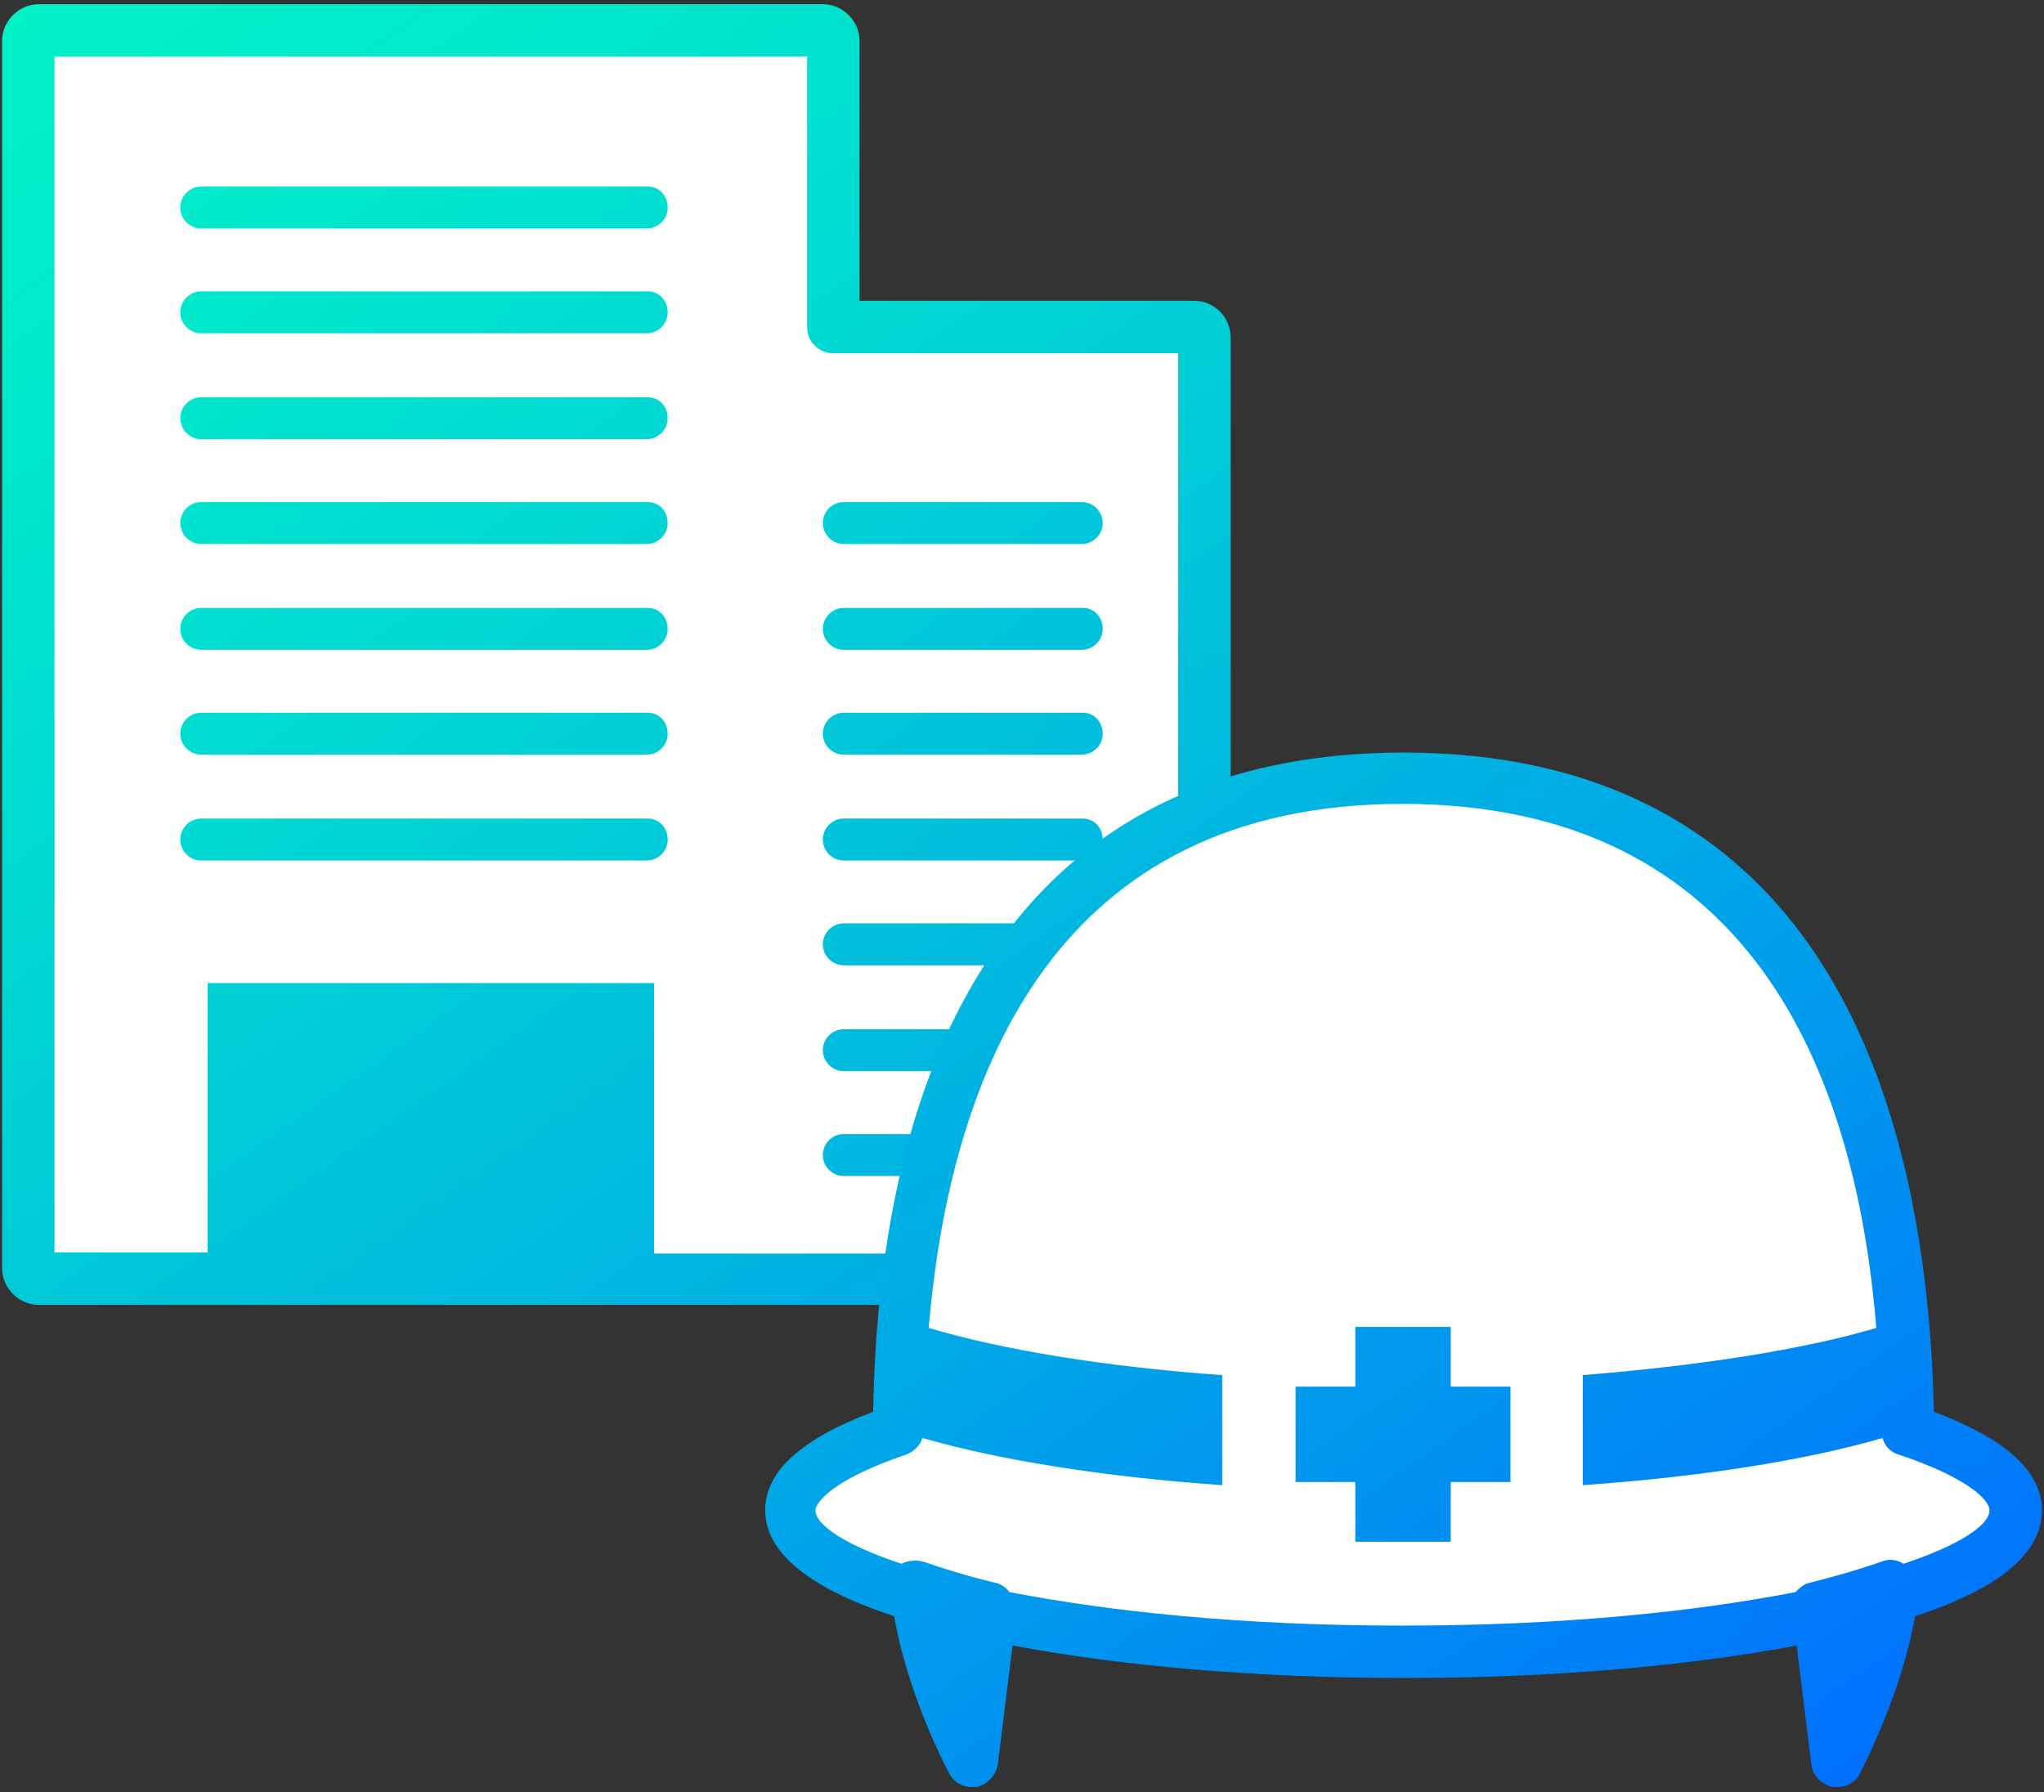 <?xml version="1.0" encoding="utf-8"?>
<!-- Generator: Adobe Illustrator 27.4.1, SVG Export Plug-In . SVG Version: 6.00 Build 0)  -->
<svg version="1.1" id="レイヤー_1" xmlns="http://www.w3.org/2000/svg" xmlns:xlink="http://www.w3.org/1999/xlink" x="0px"
	 y="0px" width="195px" height="171px" viewBox="0 0 195 171" style="enable-background:new 0 0 195 171;" xml:space="preserve">
<rect x="0" y="0" width="195" height="171" fill="#333333" stroke="none"/>
<style type="text/css">
	.st0{fill:#FFFFFF;}
	.st1{fill:url(#SVGID_1_);}
	.st2{fill:url(#SVGID_00000077292682758499184030000011764927818767076483_);}
	.st3{fill:url(#SVGID_00000053535705312174710610000015896476568712669077_);}
	.st4{fill:url(#SVGID_00000074444180832953491950000015501838322557197752_);}
	.st5{fill:url(#SVGID_00000075870516897387979050000008889222891995832207_);}
	.st6{fill:url(#SVGID_00000100344787595340285220000017052969938185492129_);}
	.st7{fill:url(#SVGID_00000036246573216281194030000013529888380731755170_);}
	.st8{fill:url(#SVGID_00000113322073329251573510000001220748551531565223_);}
	.st9{fill:url(#SVGID_00000127015645937874078390000000833850238347936183_);}
	.st10{fill:url(#SVGID_00000080202649809232127130000013791176984522741651_);}
	.st11{fill:url(#SVGID_00000137134277438759491630000015055199193665520319_);}
	.st12{fill:url(#SVGID_00000065058323727130927140000005999288098519535014_);}
	.st13{fill:url(#SVGID_00000060737388855529012150000011631800841125748629_);}
	.st14{fill:url(#SVGID_00000034077651113829449700000003939041704027870648_);}
	.st15{fill:url(#SVGID_00000049924028436887234610000000666898457924897202_);}
	.st16{fill:url(#SVGID_00000163765799326202945440000016289604452073240718_);}
	.st17{fill:url(#SVGID_00000141457283070604772020000009033750693959073187_);}
</style>
<g>
	<g>
		<path class="st0" d="M3.7,122.1c-0.6,0-1-0.4-1-1V3.9c0-0.6,0.4-1,1-1h74.8c0.6,0,1,0.4,1,1v27.3h34.4c0.6,0,1,0.4,1,1v88.8
			c0,0.6-0.4,1-1,1H3.7z"/>
	</g>
	<g>
		<linearGradient id="SVGID_1_" gradientUnits="userSpaceOnUse" x1="5.27" y1="0.186" x2="144.711" y2="199.329">
			<stop  offset="0" style="stop-color:#00F0C8"/>
			<stop  offset="0.139" style="stop-color:#00E7CC"/>
			<stop  offset="0.367" style="stop-color:#00CFD6"/>
			<stop  offset="0.653" style="stop-color:#00A7E7"/>
			<stop  offset="0.986" style="stop-color:#0070FE"/>
			<stop  offset="1" style="stop-color:#006EFF"/>
		</linearGradient>
		<path class="st1" d="M113.9,28.7H82V3.9c0-1.9-1.6-3.5-3.5-3.5H3.7C1.8,0.4,0.2,2,0.2,3.9v117.1c0,1.9,1.6,3.5,3.5,3.5h110.2
			c1.9,0,3.5-1.6,3.5-3.5V32.2C117.4,30.3,115.9,28.7,113.9,28.7z M112.4,119.6h-50V93.8H19.8v25.7H5.2V5.4H77v25.8
			c0,1.4,1.1,2.5,2.5,2.5h32.9V119.6z"/>
		
			<linearGradient id="SVGID_00000130647342674503161640000008119280077872463289_" gradientUnits="userSpaceOnUse" x1="21.602" y1="-7.192" x2="139.644" y2="161.39">
			<stop  offset="0" style="stop-color:#00F0C8"/>
			<stop  offset="0.139" style="stop-color:#00E7CC"/>
			<stop  offset="0.367" style="stop-color:#00CFD6"/>
			<stop  offset="0.653" style="stop-color:#00A7E7"/>
			<stop  offset="0.986" style="stop-color:#0070FE"/>
			<stop  offset="1" style="stop-color:#006EFF"/>
		</linearGradient>
		<path style="fill:url(#SVGID_00000130647342674503161640000008119280077872463289_);" d="M61.8,17.8H19.2c-1.1,0-2,0.9-2,2
			s0.9,2,2,2h42.5c1.1,0,2-0.9,2-2S62.9,17.8,61.8,17.8z"/>
		
			<linearGradient id="SVGID_00000043454942084162454540000000877162229202862232_" gradientUnits="userSpaceOnUse" x1="18.162" y1="-2.055" x2="136.204" y2="166.527">
			<stop  offset="0" style="stop-color:#00F0C8"/>
			<stop  offset="0.139" style="stop-color:#00E7CC"/>
			<stop  offset="0.367" style="stop-color:#00CFD6"/>
			<stop  offset="0.653" style="stop-color:#00A7E7"/>
			<stop  offset="0.986" style="stop-color:#0070FE"/>
			<stop  offset="1" style="stop-color:#006EFF"/>
		</linearGradient>
		<path style="fill:url(#SVGID_00000043454942084162454540000000877162229202862232_);" d="M61.8,27.8H19.2c-1.1,0-2,0.9-2,2
			s0.9,2,2,2h42.5c1.1,0,2-0.9,2-2S62.9,27.8,61.8,27.8z"/>
		
			<linearGradient id="SVGID_00000144300891406494563400000001602201664681430926_" gradientUnits="userSpaceOnUse" x1="14.721" y1="3.082" x2="132.764" y2="171.664">
			<stop  offset="0" style="stop-color:#00F0C8"/>
			<stop  offset="0.139" style="stop-color:#00E7CC"/>
			<stop  offset="0.367" style="stop-color:#00CFD6"/>
			<stop  offset="0.653" style="stop-color:#00A7E7"/>
			<stop  offset="0.986" style="stop-color:#0070FE"/>
			<stop  offset="1" style="stop-color:#006EFF"/>
		</linearGradient>
		<path style="fill:url(#SVGID_00000144300891406494563400000001602201664681430926_);" d="M61.8,37.9H19.2c-1.1,0-2,0.9-2,2
			s0.9,2,2,2h42.5c1.1,0,2-0.9,2-2S62.9,37.9,61.8,37.9z"/>
		
			<linearGradient id="SVGID_00000137851367328064073140000009331157560769465018_" gradientUnits="userSpaceOnUse" x1="11.281" y1="8.218" x2="129.324" y2="176.8">
			<stop  offset="0" style="stop-color:#00F0C8"/>
			<stop  offset="0.139" style="stop-color:#00E7CC"/>
			<stop  offset="0.367" style="stop-color:#00CFD6"/>
			<stop  offset="0.653" style="stop-color:#00A7E7"/>
			<stop  offset="0.986" style="stop-color:#0070FE"/>
			<stop  offset="1" style="stop-color:#006EFF"/>
		</linearGradient>
		<path style="fill:url(#SVGID_00000137851367328064073140000009331157560769465018_);" d="M61.8,47.9H19.2c-1.1,0-2,0.9-2,2
			s0.9,2,2,2h42.5c1.1,0,2-0.9,2-2S62.9,47.9,61.8,47.9z"/>
		
			<linearGradient id="SVGID_00000134214761443116373600000002760807123035893657_" gradientUnits="userSpaceOnUse" x1="7.841" y1="13.355" x2="125.884" y2="181.937">
			<stop  offset="0" style="stop-color:#00F0C8"/>
			<stop  offset="0.139" style="stop-color:#00E7CC"/>
			<stop  offset="0.367" style="stop-color:#00CFD6"/>
			<stop  offset="0.653" style="stop-color:#00A7E7"/>
			<stop  offset="0.986" style="stop-color:#0070FE"/>
			<stop  offset="1" style="stop-color:#006EFF"/>
		</linearGradient>
		<path style="fill:url(#SVGID_00000134214761443116373600000002760807123035893657_);" d="M61.8,58H19.2c-1.1,0-2,0.9-2,2
			s0.9,2,2,2h42.5c1.1,0,2-0.9,2-2S62.9,58,61.8,58z"/>
		
			<linearGradient id="SVGID_00000112613904357698766150000006812848480443643839_" gradientUnits="userSpaceOnUse" x1="4.401" y1="18.492" x2="122.444" y2="187.074">
			<stop  offset="0" style="stop-color:#00F0C8"/>
			<stop  offset="0.139" style="stop-color:#00E7CC"/>
			<stop  offset="0.367" style="stop-color:#00CFD6"/>
			<stop  offset="0.653" style="stop-color:#00A7E7"/>
			<stop  offset="0.986" style="stop-color:#0070FE"/>
			<stop  offset="1" style="stop-color:#006EFF"/>
		</linearGradient>
		<path style="fill:url(#SVGID_00000112613904357698766150000006812848480443643839_);" d="M61.8,68H19.2c-1.1,0-2,0.9-2,2
			s0.9,2,2,2h42.5c1.1,0,2-0.9,2-2S62.9,68,61.8,68z"/>
		
			<linearGradient id="SVGID_00000096032157574316597720000002688483132878701229_" gradientUnits="userSpaceOnUse" x1="0.961" y1="23.629" x2="119.004" y2="192.211">
			<stop  offset="0" style="stop-color:#00F0C8"/>
			<stop  offset="0.139" style="stop-color:#00E7CC"/>
			<stop  offset="0.367" style="stop-color:#00CFD6"/>
			<stop  offset="0.653" style="stop-color:#00A7E7"/>
			<stop  offset="0.986" style="stop-color:#0070FE"/>
			<stop  offset="1" style="stop-color:#006EFF"/>
		</linearGradient>
		<path style="fill:url(#SVGID_00000096032157574316597720000002688483132878701229_);" d="M61.8,78.1H19.2c-1.1,0-2,0.9-2,2
			s0.9,2,2,2h42.5c1.1,0,2-0.9,2-2S62.9,78.1,61.8,78.1z"/>
		
			<linearGradient id="SVGID_00000030463831201358402770000008774132608680028309_" gradientUnits="userSpaceOnUse" x1="44.504" y1="-17.783" x2="164.671" y2="153.834">
			<stop  offset="0" style="stop-color:#00F0C8"/>
			<stop  offset="0.139" style="stop-color:#00E7CC"/>
			<stop  offset="0.367" style="stop-color:#00CFD6"/>
			<stop  offset="0.653" style="stop-color:#00A7E7"/>
			<stop  offset="0.986" style="stop-color:#0070FE"/>
			<stop  offset="1" style="stop-color:#006EFF"/>
		</linearGradient>
		<path style="fill:url(#SVGID_00000030463831201358402770000008774132608680028309_);" d="M78.5,49.9c0,1.1,0.9,2,2,2h22.7
			c1.1,0,2-0.9,2-2s-0.9-2-2-2H80.5C79.4,47.9,78.5,48.8,78.5,49.9z"/>
		
			<linearGradient id="SVGID_00000112610890028398027850000005241214454834541481_" gradientUnits="userSpaceOnUse" x1="41.002" y1="-12.735" x2="161.169" y2="158.882">
			<stop  offset="0" style="stop-color:#00F0C8"/>
			<stop  offset="0.139" style="stop-color:#00E7CC"/>
			<stop  offset="0.367" style="stop-color:#00CFD6"/>
			<stop  offset="0.653" style="stop-color:#00A7E7"/>
			<stop  offset="0.986" style="stop-color:#0070FE"/>
			<stop  offset="1" style="stop-color:#006EFF"/>
		</linearGradient>
		<path style="fill:url(#SVGID_00000112610890028398027850000005241214454834541481_);" d="M103.3,58H80.5c-1.1,0-2,0.9-2,2
			s0.9,2,2,2h22.7c1.1,0,2-0.9,2-2S104.4,58,103.3,58z"/>
		
			<linearGradient id="SVGID_00000172435146020895536660000007272638453217341104_" gradientUnits="userSpaceOnUse" x1="37.499" y1="-7.687" x2="157.667" y2="163.931">
			<stop  offset="0" style="stop-color:#00F0C8"/>
			<stop  offset="0.139" style="stop-color:#00E7CC"/>
			<stop  offset="0.367" style="stop-color:#00CFD6"/>
			<stop  offset="0.653" style="stop-color:#00A7E7"/>
			<stop  offset="0.986" style="stop-color:#0070FE"/>
			<stop  offset="1" style="stop-color:#006EFF"/>
		</linearGradient>
		<path style="fill:url(#SVGID_00000172435146020895536660000007272638453217341104_);" d="M103.3,68H80.5c-1.1,0-2,0.9-2,2
			s0.9,2,2,2h22.7c1.1,0,2-0.9,2-2S104.4,68,103.3,68z"/>
		
			<linearGradient id="SVGID_00000031903931994514604790000017646073430328425361_" gradientUnits="userSpaceOnUse" x1="33.998" y1="-2.638" x2="154.165" y2="168.979">
			<stop  offset="0" style="stop-color:#00F0C8"/>
			<stop  offset="0.139" style="stop-color:#00E7CC"/>
			<stop  offset="0.367" style="stop-color:#00CFD6"/>
			<stop  offset="0.653" style="stop-color:#00A7E7"/>
			<stop  offset="0.986" style="stop-color:#0070FE"/>
			<stop  offset="1" style="stop-color:#006EFF"/>
		</linearGradient>
		<path style="fill:url(#SVGID_00000031903931994514604790000017646073430328425361_);" d="M103.3,78.1H80.5c-1.1,0-2,0.9-2,2
			s0.9,2,2,2h22.7c1.1,0,2-0.9,2-2S104.4,78.1,103.3,78.1z"/>
		
			<linearGradient id="SVGID_00000178197363434002841530000012348872308969587589_" gradientUnits="userSpaceOnUse" x1="30.495" y1="2.41" x2="150.663" y2="174.028">
			<stop  offset="0" style="stop-color:#00F0C8"/>
			<stop  offset="0.139" style="stop-color:#00E7CC"/>
			<stop  offset="0.367" style="stop-color:#00CFD6"/>
			<stop  offset="0.653" style="stop-color:#00A7E7"/>
			<stop  offset="0.986" style="stop-color:#0070FE"/>
			<stop  offset="1" style="stop-color:#006EFF"/>
		</linearGradient>
		<path style="fill:url(#SVGID_00000178197363434002841530000012348872308969587589_);" d="M103.3,88.1H80.5c-1.1,0-2,0.9-2,2
			s0.9,2,2,2h22.7c1.1,0,2-0.9,2-2S104.4,88.1,103.3,88.1z"/>
		
			<linearGradient id="SVGID_00000008834519960371434270000001924094538589433279_" gradientUnits="userSpaceOnUse" x1="26.993" y1="7.459" x2="147.161" y2="179.076">
			<stop  offset="0" style="stop-color:#00F0C8"/>
			<stop  offset="0.139" style="stop-color:#00E7CC"/>
			<stop  offset="0.367" style="stop-color:#00CFD6"/>
			<stop  offset="0.653" style="stop-color:#00A7E7"/>
			<stop  offset="0.986" style="stop-color:#0070FE"/>
			<stop  offset="1" style="stop-color:#006EFF"/>
		</linearGradient>
		<path style="fill:url(#SVGID_00000008834519960371434270000001924094538589433279_);" d="M103.3,98.2H80.5c-1.1,0-2,0.9-2,2
			s0.9,2,2,2h22.7c1.1,0,2-0.9,2-2S104.4,98.2,103.3,98.2z"/>
		
			<linearGradient id="SVGID_00000085224209401176005030000005556481509714826941_" gradientUnits="userSpaceOnUse" x1="23.491" y1="12.507" x2="143.659" y2="184.125">
			<stop  offset="0" style="stop-color:#00F0C8"/>
			<stop  offset="0.139" style="stop-color:#00E7CC"/>
			<stop  offset="0.367" style="stop-color:#00CFD6"/>
			<stop  offset="0.653" style="stop-color:#00A7E7"/>
			<stop  offset="0.986" style="stop-color:#0070FE"/>
			<stop  offset="1" style="stop-color:#006EFF"/>
		</linearGradient>
		<path style="fill:url(#SVGID_00000085224209401176005030000005556481509714826941_);" d="M103.3,108.2H80.5c-1.1,0-2,0.9-2,2
			s0.9,2,2,2h22.7c1.1,0,2-0.9,2-2S104.4,108.2,103.3,108.2z"/>
	</g>
</g>
<g>
	<path class="st0" d="M85.6,136.5c-6.5,2.2-10.3,4.8-10.3,7.6c0,7.4,26.2,13.5,58.5,13.5c32.3,0,58.5-6,58.5-13.5
		c0-2.8-3.8-5.5-10.3-7.6c-0.3-29.9-9.8-62.2-48.2-62.2C95.4,74.3,85.9,106.6,85.6,136.5"/>
	<g>
		
			<linearGradient id="SVGID_00000055709361628870684750000002680793412039835274_" gradientUnits="userSpaceOnUse" x1="26.245" y1="-19.72" x2="166.953" y2="181.232">
			<stop  offset="0" style="stop-color:#00F0C8"/>
			<stop  offset="0.139" style="stop-color:#00E7CC"/>
			<stop  offset="0.367" style="stop-color:#00CFD6"/>
			<stop  offset="0.653" style="stop-color:#00A7E7"/>
			<stop  offset="0.986" style="stop-color:#0070FE"/>
			<stop  offset="1" style="stop-color:#006EFF"/>
		</linearGradient>
		<path style="fill:url(#SVGID_00000055709361628870684750000002680793412039835274_);" d="M194.8,144.1c0-3.7-3.4-6.8-10.3-9.4
			c-0.4-17.3-3.8-31.4-10.1-41.8c-8.5-14-22.2-21.1-40.5-21.1s-32,7.1-40.5,21.1c-6.4,10.4-9.8,24.5-10.1,41.8
			c-6.9,2.6-10.3,5.7-10.3,9.4c0,4,4.1,7.4,12.3,10.1c1,5.7,3.3,11.2,5.2,14.9c0.4,0.9,1.3,1.4,2.2,1.4c0.1,0,0.3,0,0.4,0
			c1.1-0.2,1.9-1.1,2.1-2.2l1.4-11.3c10.6,2,23.6,3.1,37.4,3.1c13.8,0,26.8-1.1,37.4-3.1l1.4,11.3c0.1,1.1,1,2,2.1,2.2
			c0.1,0,0.3,0,0.4,0c0.9,0,1.8-0.5,2.2-1.4c1.9-3.8,4.2-9.3,5.2-14.9C190.7,151.6,194.8,148.2,194.8,144.1z M181.6,149.2
			c-0.6-0.4-1.4-0.5-2.1-0.2c-2,0.7-4.4,1.4-6.8,2c-0.6,0.1-1,0.5-1.4,0.9c-9.2,1.8-21.8,3.2-37.5,3.2c-15.7,0-28.2-1.4-37.5-3.2
			c-0.3-0.4-0.8-0.8-1.4-0.9c-2.5-0.6-4.8-1.3-6.8-2c-0.7-0.2-1.5-0.1-2.1,0.2c-5.4-1.8-8.2-3.7-8.2-5.1c0-0.8,1.8-3,8.6-5.3
			c0.8-0.3,1.4-0.9,1.6-1.6c7.3,2.1,17.2,3.7,28.6,4.5v-10.5c-11.2-0.8-20.9-2.4-28-4.5c2.1-24.7,12.3-50,45.2-50
			c33,0,43.2,25.3,45.2,50c-7.1,2.1-16.9,3.6-28,4.5v10.5c11.4-0.8,21.4-2.4,28.6-4.5c0.2,0.8,0.8,1.4,1.6,1.6
			c6.8,2.3,8.6,4.4,8.6,5.3C189.8,145.5,187,147.4,181.6,149.2z"/>
		
			<linearGradient id="SVGID_00000047027114959278882010000013525731762078792365_" gradientUnits="userSpaceOnUse" x1="20.66" y1="-24.809" x2="168.322" y2="186.073">
			<stop  offset="0" style="stop-color:#00F0C8"/>
			<stop  offset="0.139" style="stop-color:#00E7CC"/>
			<stop  offset="0.367" style="stop-color:#00CFD6"/>
			<stop  offset="0.653" style="stop-color:#00A7E7"/>
			<stop  offset="0.986" style="stop-color:#0070FE"/>
			<stop  offset="1" style="stop-color:#006EFF"/>
		</linearGradient>
		<polygon style="fill:url(#SVGID_00000047027114959278882010000013525731762078792365_);" points="138.4,126.6 129.3,126.6 
			129.3,132.3 123.6,132.3 123.6,141.4 129.3,141.4 129.3,147.1 138.4,147.1 138.4,141.4 144.1,141.4 144.1,132.3 138.4,132.3 		"/>
	</g>
</g>
</svg>
